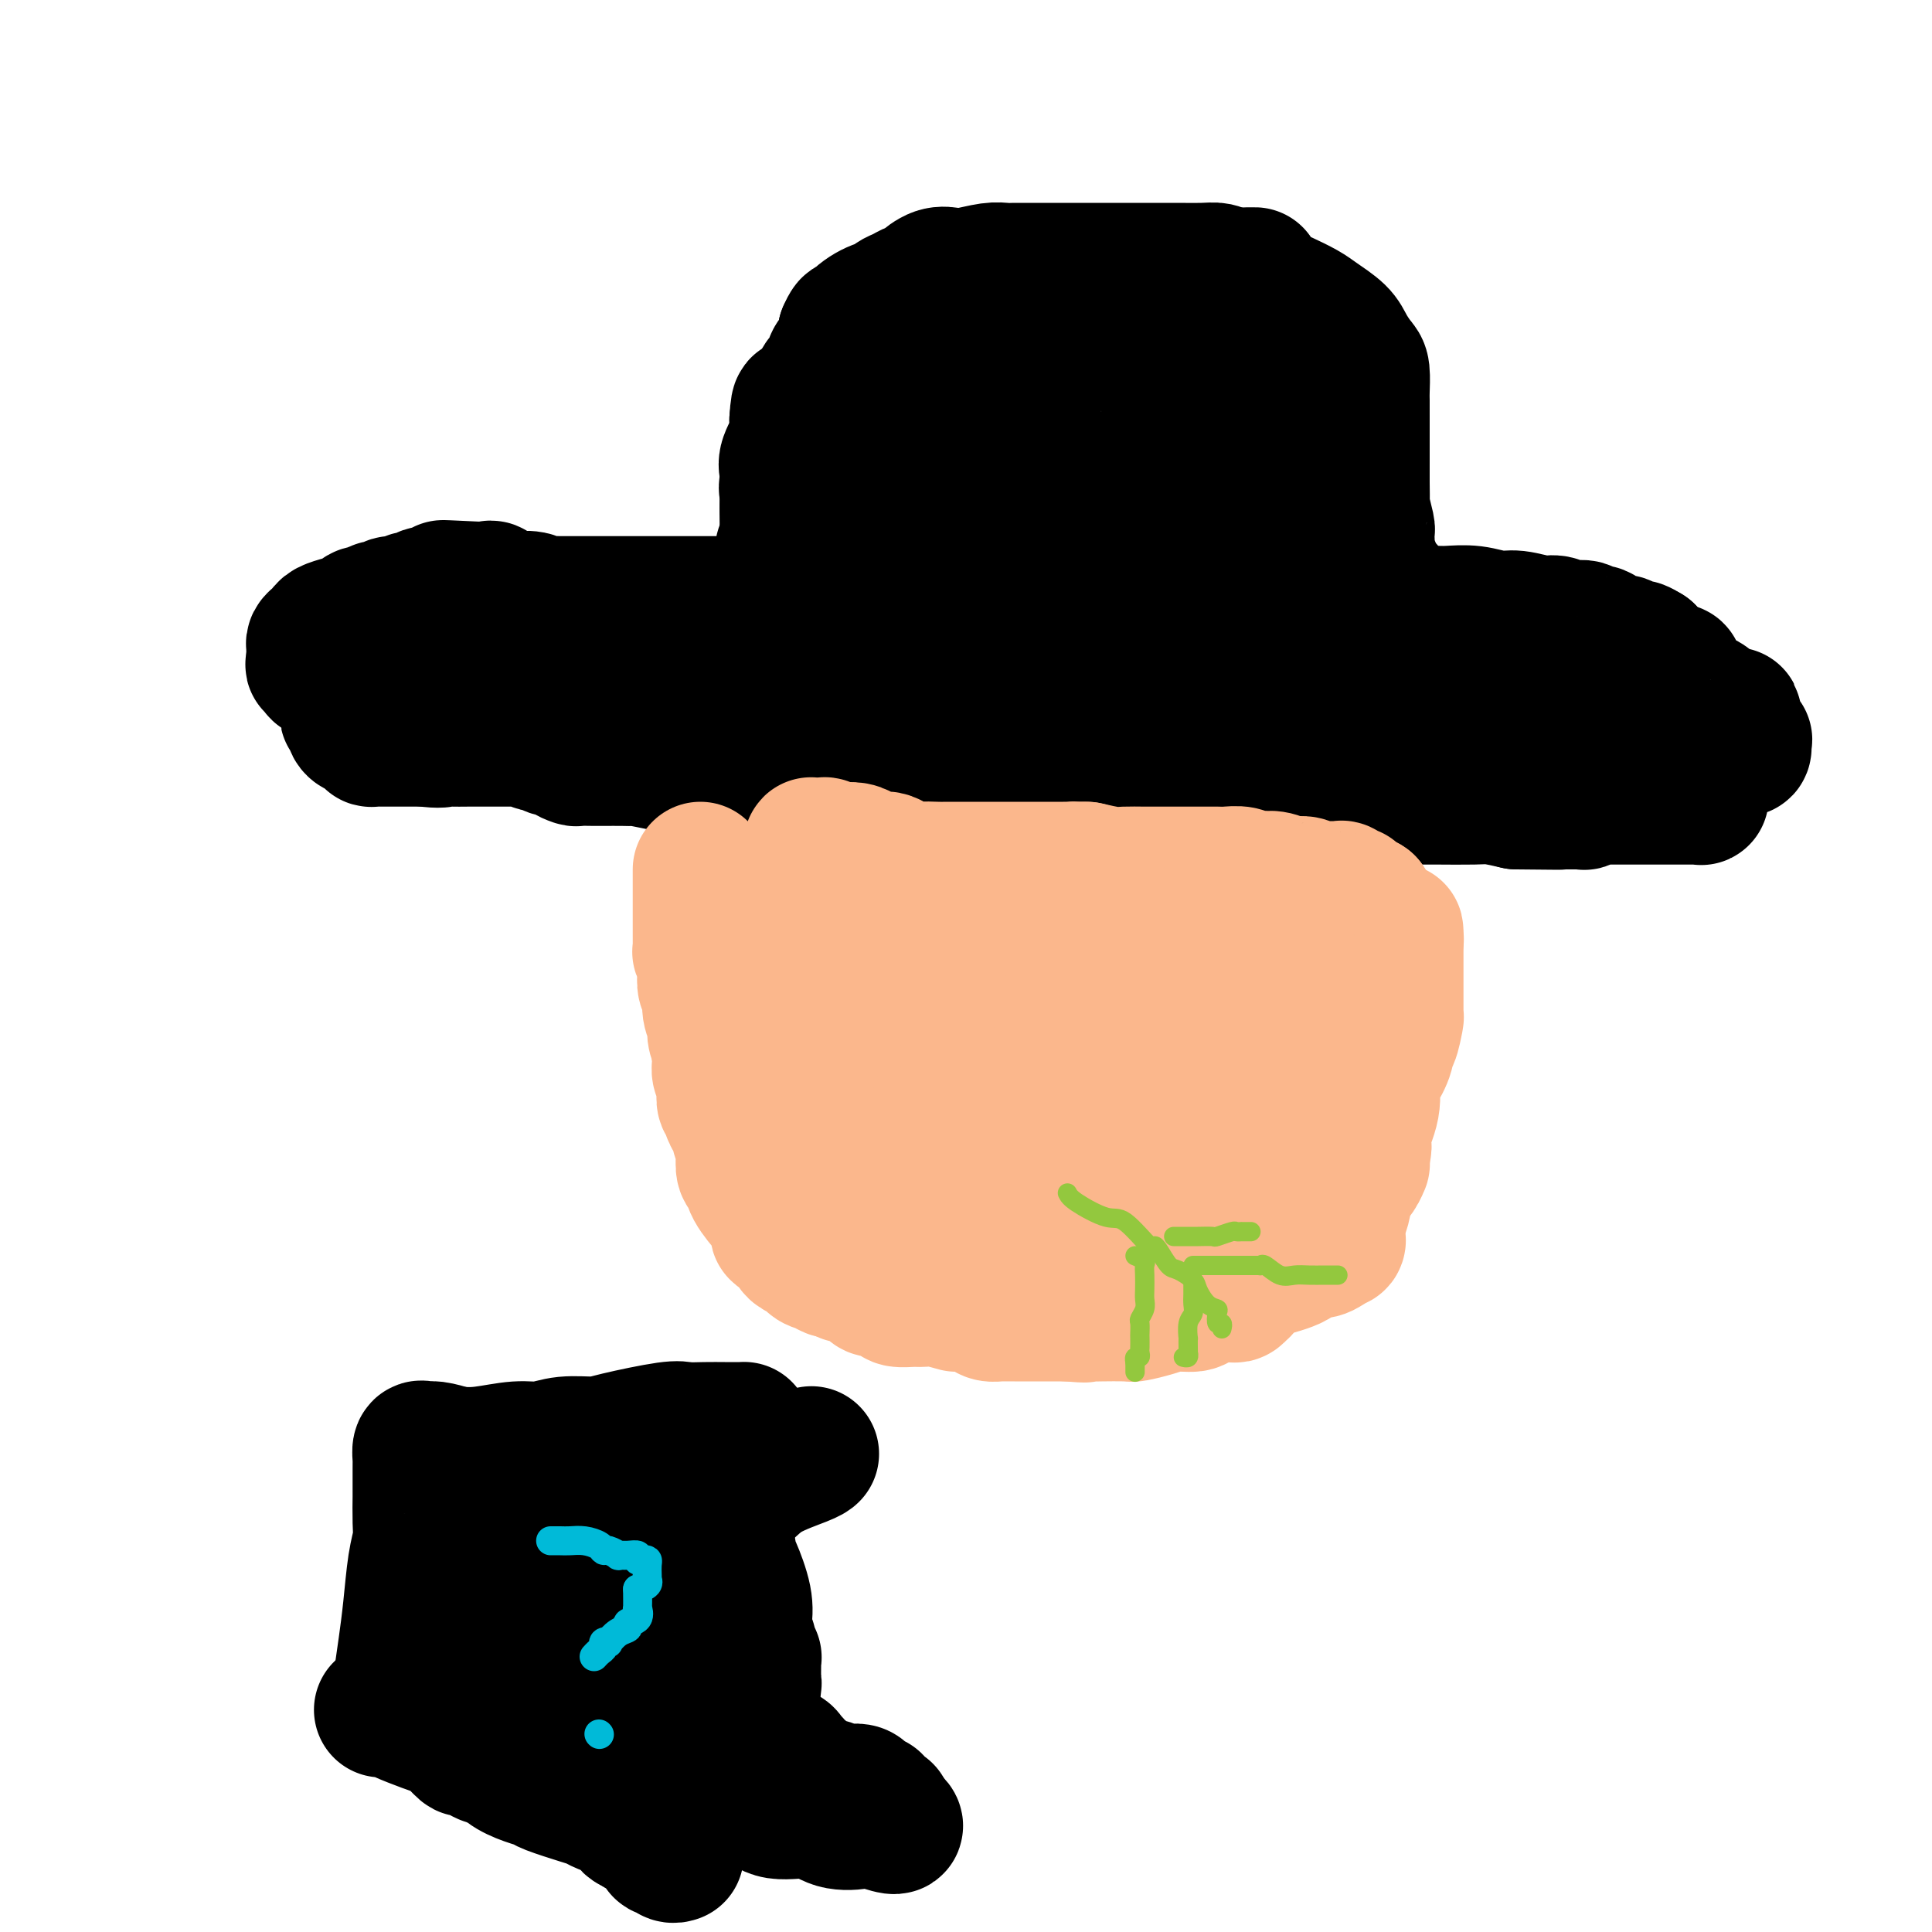 <svg viewBox='0 0 400 400' version='1.1' xmlns='http://www.w3.org/2000/svg' xmlns:xlink='http://www.w3.org/1999/xlink'><g fill='none' stroke='#000000' stroke-width='28' stroke-linecap='round' stroke-linejoin='round'><path d='M160,131c-0.421,-0.273 -0.842,-0.545 -1,-1c-0.158,-0.455 -0.053,-1.092 0,-2c0.053,-0.908 0.053,-2.088 0,-3c-0.053,-0.912 -0.159,-1.557 0,-2c0.159,-0.443 0.583,-0.685 1,-1c0.417,-0.315 0.829,-0.703 1,-1c0.171,-0.297 0.102,-0.504 0,-1c-0.102,-0.496 -0.238,-1.283 0,-2c0.238,-0.717 0.849,-1.366 1,-2c0.151,-0.634 -0.157,-1.255 0,-2c0.157,-0.745 0.781,-1.614 1,-3c0.219,-1.386 0.034,-3.288 0,-5c-0.034,-1.712 0.082,-3.232 0,-4c-0.082,-0.768 -0.362,-0.784 0,-2c0.362,-1.216 1.365,-3.632 2,-5c0.635,-1.368 0.902,-1.686 1,-2c0.098,-0.314 0.026,-0.623 0,-1c-0.026,-0.377 -0.008,-0.822 0,-1c0.008,-0.178 0.004,-0.089 0,0'/><path d='M166,91c0.883,-6.592 0.091,-3.071 0,-2c-0.091,1.071 0.520,-0.307 1,-1c0.480,-0.693 0.831,-0.700 1,-1c0.169,-0.300 0.156,-0.893 0,-1c-0.156,-0.107 -0.457,0.271 0,0c0.457,-0.271 1.671,-1.190 2,-2c0.329,-0.810 -0.227,-1.509 0,-2c0.227,-0.491 1.238,-0.772 2,-1c0.762,-0.228 1.274,-0.401 2,-1c0.726,-0.599 1.665,-1.622 2,-2c0.335,-0.378 0.066,-0.109 1,0c0.934,0.109 3.070,0.059 4,0c0.930,-0.059 0.655,-0.128 1,0c0.345,0.128 1.310,0.451 3,0c1.690,-0.451 4.105,-1.676 5,-2c0.895,-0.324 0.271,0.254 1,0c0.729,-0.254 2.811,-1.340 4,-2c1.189,-0.660 1.484,-0.894 2,-1c0.516,-0.106 1.254,-0.083 2,0c0.746,0.083 1.500,0.225 2,0c0.500,-0.225 0.747,-0.817 1,-1c0.253,-0.183 0.514,0.042 1,0c0.486,-0.042 1.198,-0.351 2,-1c0.802,-0.649 1.695,-1.638 3,-2c1.305,-0.362 3.021,-0.097 4,0c0.979,0.097 1.221,0.026 2,0c0.779,-0.026 2.094,-0.007 3,0c0.906,0.007 1.402,0.002 2,0c0.598,-0.002 1.299,-0.001 2,0'/><path d='M221,69c2.615,-0.000 2.654,-0.000 3,0c0.346,0.000 1.000,0.000 2,0c1.000,-0.000 2.346,-0.001 3,0c0.654,0.001 0.617,0.003 1,0c0.383,-0.003 1.187,-0.012 2,0c0.813,0.012 1.635,0.045 2,0c0.365,-0.045 0.274,-0.170 1,0c0.726,0.170 2.269,0.633 3,1c0.731,0.367 0.648,0.637 1,1c0.352,0.363 1.137,0.820 2,1c0.863,0.180 1.802,0.085 2,0c0.198,-0.085 -0.345,-0.158 0,0c0.345,0.158 1.578,0.546 3,1c1.422,0.454 3.035,0.973 4,2c0.965,1.027 1.284,2.564 2,3c0.716,0.436 1.829,-0.227 3,0c1.171,0.227 2.399,1.343 3,2c0.601,0.657 0.575,0.853 1,1c0.425,0.147 1.300,0.244 2,1c0.700,0.756 1.225,2.170 2,3c0.775,0.830 1.798,1.077 2,1c0.202,-0.077 -0.419,-0.477 0,0c0.419,0.477 1.877,1.832 3,3c1.123,1.168 1.911,2.148 2,3c0.089,0.852 -0.521,1.574 0,3c0.521,1.426 2.171,3.554 3,5c0.829,1.446 0.835,2.208 1,3c0.165,0.792 0.487,1.614 1,3c0.513,1.386 1.215,3.335 2,5c0.785,1.665 1.653,3.047 2,4c0.347,0.953 0.174,1.476 0,2'/><path d='M279,117c1.734,4.751 1.568,4.129 2,4c0.432,-0.129 1.463,0.235 2,1c0.537,0.765 0.579,1.931 1,3c0.421,1.069 1.222,2.040 2,3c0.778,0.960 1.533,1.907 2,3c0.467,1.093 0.647,2.330 1,3c0.353,0.670 0.880,0.772 1,1c0.120,0.228 -0.166,0.583 0,1c0.166,0.417 0.783,0.897 1,1c0.217,0.103 0.034,-0.170 0,0c-0.034,0.170 0.080,0.785 0,1c-0.080,0.215 -0.355,0.031 -1,0c-0.645,-0.031 -1.660,0.090 -2,0c-0.340,-0.090 -0.005,-0.391 -1,-1c-0.995,-0.609 -3.321,-1.526 -5,-2c-1.679,-0.474 -2.712,-0.505 -3,-1c-0.288,-0.495 0.169,-1.453 0,-2c-0.169,-0.547 -0.963,-0.684 -2,-1c-1.037,-0.316 -2.318,-0.810 -3,-1c-0.682,-0.190 -0.767,-0.076 -1,0c-0.233,0.076 -0.616,0.112 -1,0c-0.384,-0.112 -0.770,-0.374 -1,-1c-0.230,-0.626 -0.305,-1.617 -1,-2c-0.695,-0.383 -2.009,-0.158 -3,0c-0.991,0.158 -1.657,0.248 -2,0c-0.343,-0.248 -0.362,-0.836 -1,-1c-0.638,-0.164 -1.897,0.096 -3,0c-1.103,-0.096 -2.052,-0.548 -3,-1'/><path d='M258,125c-5.787,-1.919 -3.756,-0.717 -5,0c-1.244,0.717 -5.764,0.949 -8,1c-2.236,0.051 -2.189,-0.078 -3,0c-0.811,0.078 -2.480,0.365 -4,1c-1.520,0.635 -2.889,1.620 -4,2c-1.111,0.380 -1.962,0.154 -3,0c-1.038,-0.154 -2.263,-0.237 -3,0c-0.737,0.237 -0.986,0.795 -2,1c-1.014,0.205 -2.795,0.059 -4,0c-1.205,-0.059 -1.836,-0.031 -3,0c-1.164,0.031 -2.861,0.065 -4,0c-1.139,-0.065 -1.720,-0.228 -3,0c-1.280,0.228 -3.258,0.846 -4,1c-0.742,0.154 -0.247,-0.155 -1,0c-0.753,0.155 -2.754,0.774 -4,1c-1.246,0.226 -1.736,0.061 -2,0c-0.264,-0.061 -0.302,-0.016 -1,0c-0.698,0.016 -2.056,0.004 -3,0c-0.944,-0.004 -1.474,-0.001 -2,0c-0.526,0.001 -1.046,0.000 -2,0c-0.954,-0.000 -2.341,-0.000 -4,0c-1.659,0.000 -3.591,-0.000 -5,0c-1.409,0.000 -2.294,0.001 -3,0c-0.706,-0.001 -1.234,-0.004 -3,0c-1.766,0.004 -4.770,0.015 -6,0c-1.230,-0.015 -0.686,-0.057 -1,0c-0.314,0.057 -1.485,0.211 -3,0c-1.515,-0.211 -3.375,-0.789 -5,-1c-1.625,-0.211 -3.014,-0.057 -4,0c-0.986,0.057 -1.567,0.016 -3,0c-1.433,-0.016 -3.716,-0.008 -6,0'/><path d='M150,131c-9.007,-0.094 -5.025,0.171 -5,0c0.025,-0.171 -3.908,-0.778 -6,-1c-2.092,-0.222 -2.343,-0.060 -4,0c-1.657,0.060 -4.719,0.019 -6,0c-1.281,-0.019 -0.779,-0.016 -2,0c-1.221,0.016 -4.163,0.047 -6,0c-1.837,-0.047 -2.570,-0.170 -3,0c-0.430,0.170 -0.558,0.634 -2,0c-1.442,-0.634 -4.198,-2.365 -6,-3c-1.802,-0.635 -2.650,-0.174 -4,0c-1.350,0.174 -3.202,0.061 -5,0c-1.798,-0.061 -3.542,-0.069 -5,0c-1.458,0.069 -2.630,0.215 -4,0c-1.370,-0.215 -2.938,-0.789 -4,-1c-1.062,-0.211 -1.618,-0.057 -2,0c-0.382,0.057 -0.588,0.018 -1,0c-0.412,-0.018 -1.028,-0.015 -1,0c0.028,0.015 0.701,0.040 1,0c0.299,-0.040 0.223,-0.147 1,0c0.777,0.147 2.408,0.547 4,1c1.592,0.453 3.145,0.958 4,1c0.855,0.042 1.013,-0.381 3,0c1.987,0.381 5.804,1.564 8,2c2.196,0.436 2.770,0.125 4,0c1.230,-0.125 3.115,-0.062 5,0'/><path d='M114,130c5.152,0.738 3.531,0.581 4,1c0.469,0.419 3.027,1.412 4,2c0.973,0.588 0.361,0.772 1,1c0.639,0.228 2.530,0.500 4,1c1.470,0.500 2.518,1.228 4,2c1.482,0.772 3.396,1.587 6,2c2.604,0.413 5.896,0.422 9,1c3.104,0.578 6.020,1.724 8,2c1.980,0.276 3.024,-0.318 5,0c1.976,0.318 4.883,1.547 7,2c2.117,0.453 3.445,0.129 5,0c1.555,-0.129 3.338,-0.062 6,0c2.662,0.062 6.205,0.121 9,0c2.795,-0.121 4.844,-0.422 6,0c1.156,0.422 1.419,1.567 3,2c1.581,0.433 4.480,0.155 6,0c1.520,-0.155 1.660,-0.185 2,0c0.340,0.185 0.880,0.585 2,1c1.120,0.415 2.820,0.843 4,1c1.180,0.157 1.840,0.042 3,0c1.160,-0.042 2.821,-0.011 5,0c2.179,0.011 4.877,0.003 7,0c2.123,-0.003 3.671,-0.000 5,0c1.329,0.000 2.438,-0.002 4,0c1.562,0.002 3.575,0.008 5,0c1.425,-0.008 2.262,-0.031 3,0c0.738,0.031 1.377,0.116 3,0c1.623,-0.116 4.229,-0.433 6,0c1.771,0.433 2.708,1.617 4,2c1.292,0.383 2.941,-0.033 5,0c2.059,0.033 4.530,0.517 7,1'/><path d='M266,151c16.164,1.082 6.574,0.288 4,0c-2.574,-0.288 1.868,-0.070 5,0c3.132,0.070 4.955,-0.009 6,0c1.045,0.009 1.312,0.106 2,0c0.688,-0.106 1.799,-0.413 4,0c2.201,0.413 5.494,1.547 8,2c2.506,0.453 4.226,0.226 6,0c1.774,-0.226 3.603,-0.449 6,0c2.397,0.449 5.364,1.570 7,2c1.636,0.430 1.943,0.168 3,0c1.057,-0.168 2.864,-0.241 4,0c1.136,0.241 1.600,0.797 2,1c0.400,0.203 0.734,0.054 1,0c0.266,-0.054 0.463,-0.015 1,0c0.537,0.015 1.415,0.004 2,0c0.585,-0.004 0.877,-0.001 1,0c0.123,0.001 0.075,0.000 0,0c-0.075,-0.000 -0.179,-0.000 0,0c0.179,0.000 0.640,0.000 1,0c0.360,-0.000 0.617,-0.000 1,0c0.383,0.000 0.890,0.000 1,0c0.110,-0.000 -0.177,-0.000 0,0c0.177,0.000 0.817,0.000 1,0c0.183,-0.000 -0.091,-0.000 1,0c1.091,0.000 3.545,0.000 6,0'/><path d='M339,156c13.602,0.834 11.108,0.420 11,0c-0.108,-0.420 2.170,-0.845 4,-1c1.830,-0.155 3.212,-0.041 4,0c0.788,0.041 0.982,0.008 1,0c0.018,-0.008 -0.139,0.008 0,0c0.139,-0.008 0.572,-0.041 1,0c0.428,0.041 0.849,0.156 1,0c0.151,-0.156 0.033,-0.584 0,-1c-0.033,-0.416 0.019,-0.822 0,-1c-0.019,-0.178 -0.110,-0.129 0,0c0.110,0.129 0.422,0.338 0,0c-0.422,-0.338 -1.579,-1.222 -2,-2c-0.421,-0.778 -0.108,-1.450 0,-2c0.108,-0.550 0.011,-0.979 0,-1c-0.011,-0.021 0.065,0.364 -1,0c-1.065,-0.364 -3.271,-1.479 -4,-2c-0.729,-0.521 0.019,-0.448 -1,-1c-1.019,-0.552 -3.804,-1.730 -5,-3c-1.196,-1.270 -0.804,-2.631 -1,-3c-0.196,-0.369 -0.981,0.255 -2,0c-1.019,-0.255 -2.273,-1.388 -3,-2c-0.727,-0.612 -0.926,-0.703 -1,-1c-0.074,-0.297 -0.021,-0.799 0,-1c0.021,-0.201 0.011,-0.100 0,0'/><path d='M341,135c-3.127,-1.969 -1.943,-0.392 -2,0c-0.057,0.392 -1.353,-0.402 -2,-1c-0.647,-0.598 -0.644,-1.002 -1,-1c-0.356,0.002 -1.071,0.408 -2,0c-0.929,-0.408 -2.073,-1.630 -3,-2c-0.927,-0.370 -1.639,0.112 -2,0c-0.361,-0.112 -0.372,-0.819 -1,-1c-0.628,-0.181 -1.875,0.163 -3,0c-1.125,-0.163 -2.130,-0.832 -3,-1c-0.870,-0.168 -1.605,0.165 -3,0c-1.395,-0.165 -3.449,-0.829 -5,-1c-1.551,-0.171 -2.598,0.150 -4,0c-1.402,-0.150 -3.157,-0.772 -5,-1c-1.843,-0.228 -3.773,-0.061 -5,0c-1.227,0.061 -1.751,0.017 -3,0c-1.249,-0.017 -3.225,-0.008 -4,0c-0.775,0.008 -0.351,0.016 -1,0c-0.649,-0.016 -2.371,-0.057 -3,0c-0.629,0.057 -0.164,0.211 -1,0c-0.836,-0.211 -2.972,-0.789 -4,-1c-1.028,-0.211 -0.950,-0.057 -1,0c-0.050,0.057 -0.230,0.015 -1,0c-0.770,-0.015 -2.129,-0.004 -3,0c-0.871,0.004 -1.253,0.002 -2,0c-0.747,-0.002 -1.860,-0.004 -3,0c-1.140,0.004 -2.308,0.015 -4,0c-1.692,-0.015 -3.909,-0.057 -5,0c-1.091,0.057 -1.055,0.211 -2,0c-0.945,-0.211 -2.870,-0.788 -4,-1c-1.130,-0.212 -1.466,-0.061 -2,0c-0.534,0.061 -1.267,0.030 -2,0'/><path d='M255,125c-9.632,-0.689 -4.213,-0.913 -3,-1c1.213,-0.087 -1.782,-0.038 -3,0c-1.218,0.038 -0.659,0.067 -2,0c-1.341,-0.067 -4.581,-0.228 -7,0c-2.419,0.228 -4.018,0.846 -5,1c-0.982,0.154 -1.348,-0.155 -3,0c-1.652,0.155 -4.590,0.774 -6,1c-1.410,0.226 -1.290,0.061 -2,0c-0.710,-0.061 -2.248,-0.016 -3,0c-0.752,0.016 -0.718,0.004 -1,0c-0.282,-0.004 -0.879,-0.001 -1,0c-0.121,0.001 0.236,0.000 0,0c-0.236,-0.000 -1.063,-0.000 -2,0c-0.937,0.000 -1.983,0.000 -3,0c-1.017,-0.000 -2.006,-0.000 -3,0c-0.994,0.000 -1.995,0.000 -3,0c-1.005,-0.000 -2.015,-0.000 -3,0c-0.985,0.000 -1.943,0.000 -3,0c-1.057,-0.000 -2.211,-0.000 -3,0c-0.789,0.000 -1.213,0.000 -2,0c-0.787,-0.000 -1.937,-0.000 -3,0c-1.063,0.000 -2.038,0.000 -3,0c-0.962,-0.000 -1.911,-0.000 -3,0c-1.089,0.000 -2.320,0.000 -3,0c-0.680,-0.000 -0.811,-0.000 -1,0c-0.189,0.000 -0.435,0.000 -1,0c-0.565,-0.000 -1.447,-0.000 -2,0c-0.553,0.000 -0.776,0.000 -1,0'/><path d='M180,126c-11.730,0.155 -3.555,0.041 -1,0c2.555,-0.041 -0.510,-0.010 -2,0c-1.490,0.010 -1.406,-0.001 -2,0c-0.594,0.001 -1.868,0.014 -3,0c-1.132,-0.014 -2.122,-0.056 -4,0c-1.878,0.056 -4.643,0.211 -6,0c-1.357,-0.211 -1.304,-0.789 -3,-1c-1.696,-0.211 -5.139,-0.057 -7,0c-1.861,0.057 -2.140,0.015 -3,0c-0.860,-0.015 -2.302,-0.004 -3,0c-0.698,0.004 -0.652,0.001 -1,0c-0.348,-0.001 -1.088,-0.000 -2,0c-0.912,0.000 -1.994,0.000 -3,0c-1.006,-0.000 -1.935,-0.000 -3,0c-1.065,0.000 -2.267,0.000 -3,0c-0.733,-0.000 -0.997,0.000 -2,0c-1.003,-0.000 -2.744,-0.000 -4,0c-1.256,0.000 -2.026,0.000 -3,0c-0.974,-0.000 -2.152,-0.000 -3,0c-0.848,0.000 -1.364,0.001 -2,0c-0.636,-0.001 -1.390,-0.004 -2,0c-0.610,0.004 -1.074,0.015 -2,0c-0.926,-0.015 -2.313,-0.057 -3,0c-0.687,0.057 -0.673,0.214 -1,0c-0.327,-0.214 -0.995,-0.797 -2,-1c-1.005,-0.203 -2.349,-0.026 -3,0c-0.651,0.026 -0.611,-0.098 -1,0c-0.389,0.098 -1.207,0.418 -2,0c-0.793,-0.418 -1.560,-1.574 -2,-2c-0.440,-0.426 -0.554,-0.122 -1,0c-0.446,0.122 -1.223,0.061 -2,0'/><path d='M99,122c-13.045,-0.623 -5.156,-0.181 -2,0c3.156,0.181 1.581,0.100 0,0c-1.581,-0.100 -3.168,-0.219 -4,0c-0.832,0.219 -0.908,0.776 -1,1c-0.092,0.224 -0.198,0.117 -1,0c-0.802,-0.117 -2.299,-0.243 -3,0c-0.701,0.243 -0.607,0.853 -1,1c-0.393,0.147 -1.272,-0.171 -2,0c-0.728,0.171 -1.304,0.831 -2,1c-0.696,0.169 -1.511,-0.152 -2,0c-0.489,0.152 -0.652,0.777 -1,1c-0.348,0.223 -0.882,0.046 -1,0c-0.118,-0.046 0.181,0.041 0,0c-0.181,-0.041 -0.840,-0.208 -1,0c-0.160,0.208 0.180,0.791 0,1c-0.180,0.209 -0.880,0.045 -1,0c-0.120,-0.045 0.339,0.029 0,0c-0.339,-0.029 -1.477,-0.163 -2,0c-0.523,0.163 -0.430,0.621 -1,1c-0.570,0.379 -1.803,0.679 -3,1c-1.197,0.321 -2.359,0.663 -3,1c-0.641,0.337 -0.760,0.669 -1,1c-0.240,0.331 -0.600,0.662 -1,1c-0.400,0.338 -0.839,0.682 -1,1c-0.161,0.318 -0.043,0.610 0,1c0.043,0.390 0.012,0.878 0,1c-0.012,0.122 -0.003,-0.121 0,0c0.003,0.121 0.001,0.606 0,1c-0.001,0.394 -0.000,0.697 0,1'/><path d='M65,137c-0.452,1.115 -0.083,0.403 0,0c0.083,-0.403 -0.120,-0.497 0,0c0.120,0.497 0.562,1.587 1,2c0.438,0.413 0.873,0.151 1,0c0.127,-0.151 -0.054,-0.191 0,0c0.054,0.191 0.344,0.615 1,1c0.656,0.385 1.678,0.733 2,1c0.322,0.267 -0.057,0.452 0,1c0.057,0.548 0.550,1.457 1,2c0.450,0.543 0.857,0.718 1,1c0.143,0.282 0.023,0.670 0,1c-0.023,0.330 0.051,0.600 0,1c-0.051,0.400 -0.225,0.930 0,1c0.225,0.070 0.851,-0.318 1,0c0.149,0.318 -0.180,1.343 0,2c0.180,0.657 0.869,0.947 1,1c0.131,0.053 -0.297,-0.129 0,0c0.297,0.129 1.318,0.571 2,1c0.682,0.429 1.026,0.847 1,1c-0.026,0.153 -0.420,0.041 0,0c0.420,-0.041 1.656,-0.011 2,0c0.344,0.011 -0.203,0.003 0,0c0.203,-0.003 1.157,-0.001 2,0c0.843,0.001 1.577,0.000 2,0c0.423,-0.000 0.537,-0.000 1,0c0.463,0.000 1.275,0.000 2,0c0.725,-0.000 1.362,-0.000 2,0'/><path d='M88,153c3.228,0.464 3.800,0.124 4,0c0.200,-0.124 0.030,-0.033 1,0c0.970,0.033 3.081,0.009 4,0c0.919,-0.009 0.647,-0.002 1,0c0.353,0.002 1.330,0.001 2,0c0.670,-0.001 1.034,0.000 2,0c0.966,-0.000 2.535,-0.001 3,0c0.465,0.001 -0.175,0.004 0,0c0.175,-0.004 1.164,-0.016 2,0c0.836,0.016 1.518,0.061 2,0c0.482,-0.061 0.763,-0.227 1,0c0.237,0.227 0.429,0.848 1,1c0.571,0.152 1.519,-0.166 2,0c0.481,0.166 0.494,0.815 1,1c0.506,0.185 1.505,-0.094 2,0c0.495,0.094 0.487,0.561 1,1c0.513,0.439 1.548,0.850 2,1c0.452,0.150 0.321,0.041 1,0c0.679,-0.041 2.167,-0.012 3,0c0.833,0.012 1.012,0.007 2,0c0.988,-0.007 2.785,-0.016 4,0c1.215,0.016 1.849,0.057 2,0c0.151,-0.057 -0.181,-0.211 1,0c1.181,0.211 3.875,0.789 5,1c1.125,0.211 0.681,0.056 1,0c0.319,-0.056 1.399,-0.011 2,0c0.601,0.011 0.722,-0.011 1,0c0.278,0.011 0.714,0.054 1,0c0.286,-0.054 0.423,-0.207 1,0c0.577,0.207 1.593,0.773 2,1c0.407,0.227 0.203,0.113 0,0'/><path d='M145,159c9.386,0.944 4.352,0.306 3,0c-1.352,-0.306 0.977,-0.278 2,0c1.023,0.278 0.739,0.807 1,1c0.261,0.193 1.068,0.052 2,0c0.932,-0.052 1.991,-0.014 3,0c1.009,0.014 1.969,0.004 3,0c1.031,-0.004 2.134,-0.001 3,0c0.866,0.001 1.496,0.000 2,0c0.504,-0.000 0.884,-0.000 2,0c1.116,0.000 2.970,-0.000 4,0c1.030,0.000 1.236,0.000 2,0c0.764,-0.000 2.086,-0.001 3,0c0.914,0.001 1.421,0.004 2,0c0.579,-0.004 1.228,-0.016 2,0c0.772,0.016 1.665,0.061 2,0c0.335,-0.061 0.113,-0.228 1,0c0.887,0.228 2.884,0.850 4,1c1.116,0.150 1.352,-0.171 2,0c0.648,0.171 1.707,0.834 3,1c1.293,0.166 2.819,-0.167 4,0c1.181,0.167 2.016,0.833 3,1c0.984,0.167 2.118,-0.166 3,0c0.882,0.166 1.512,0.829 2,1c0.488,0.171 0.835,-0.150 1,0c0.165,0.150 0.148,0.772 1,1c0.852,0.228 2.574,0.061 3,0c0.426,-0.061 -0.444,-0.016 0,0c0.444,0.016 2.201,0.004 3,0c0.799,-0.004 0.638,-0.001 1,0c0.362,0.001 1.246,0.000 2,0c0.754,-0.000 1.377,-0.000 2,0'/><path d='M216,165c11.013,0.928 3.044,0.249 1,0c-2.044,-0.249 1.837,-0.067 4,0c2.163,0.067 2.606,0.018 4,0c1.394,-0.018 3.737,-0.005 5,0c1.263,0.005 1.445,0.001 3,0c1.555,-0.001 4.482,-0.000 6,0c1.518,0.000 1.627,0.000 2,0c0.373,-0.000 1.011,-0.000 2,0c0.989,0.000 2.329,0.000 3,0c0.671,-0.000 0.672,-0.000 1,0c0.328,0.000 0.981,0.000 2,0c1.019,-0.000 2.402,-0.000 3,0c0.598,0.000 0.410,0.000 1,0c0.590,-0.000 1.959,-0.000 3,0c1.041,0.000 1.754,0.000 3,0c1.246,-0.000 3.026,-0.000 4,0c0.974,0.000 1.144,0.000 3,0c1.856,-0.000 5.400,-0.000 7,0c1.600,0.000 1.257,0.000 2,0c0.743,-0.000 2.571,-0.000 4,0c1.429,0.000 2.460,0.000 3,0c0.540,-0.000 0.588,-0.000 1,0c0.412,0.000 1.188,0.000 2,0c0.812,-0.000 1.658,-0.000 2,0c0.342,0.000 0.178,0.000 1,0c0.822,-0.000 2.630,-0.001 4,0c1.370,0.001 2.301,0.003 3,0c0.699,-0.003 1.167,-0.011 3,0c1.833,0.011 5.032,0.041 7,0c1.968,-0.041 2.705,-0.155 4,0c1.295,0.155 3.147,0.577 5,1'/><path d='M314,166c15.743,0.155 6.102,0.041 3,0c-3.102,-0.041 0.337,-0.011 2,0c1.663,0.011 1.550,0.003 2,0c0.450,-0.003 1.464,0.000 2,0c0.536,-0.000 0.594,-0.004 1,0c0.406,0.004 1.159,0.015 2,0c0.841,-0.015 1.770,-0.057 2,0c0.230,0.057 -0.240,0.211 0,0c0.240,-0.211 1.192,-0.789 2,-1c0.808,-0.211 1.474,-0.057 2,0c0.526,0.057 0.911,0.015 1,0c0.089,-0.015 -0.119,-0.004 0,0c0.119,0.004 0.565,0.001 1,0c0.435,-0.001 0.860,-0.000 1,0c0.140,0.000 -0.004,0.000 1,0c1.004,-0.000 3.157,0.000 4,0c0.843,-0.000 0.377,-0.000 1,0c0.623,0.000 2.335,0.001 4,0c1.665,-0.001 3.283,-0.004 4,0c0.717,0.004 0.532,0.015 1,0c0.468,-0.015 1.589,-0.056 2,0c0.411,0.056 0.111,0.207 0,0c-0.111,-0.207 -0.032,-0.774 0,-1c0.032,-0.226 0.016,-0.113 0,0'/><path d='M164,121c-0.423,0.343 -0.845,0.686 -1,0c-0.155,-0.686 -0.041,-2.402 0,-3c0.041,-0.598 0.011,-0.079 0,-1c-0.011,-0.921 -0.003,-3.283 0,-4c0.003,-0.717 0.001,0.210 0,0c-0.001,-0.210 -0.000,-1.558 0,-2c0.000,-0.442 0.000,0.020 0,0c-0.000,-0.020 -0.000,-0.524 0,-1c0.000,-0.476 0.001,-0.925 0,-1c-0.001,-0.075 -0.002,0.225 0,0c0.002,-0.225 0.008,-0.975 0,-2c-0.008,-1.025 -0.030,-2.325 0,-4c0.030,-1.675 0.113,-3.723 0,-5c-0.113,-1.277 -0.423,-1.782 0,-3c0.423,-1.218 1.577,-3.150 2,-4c0.423,-0.850 0.113,-0.620 0,-1c-0.113,-0.380 -0.031,-1.372 0,-2c0.031,-0.628 0.009,-0.894 0,-1c-0.009,-0.106 -0.004,-0.053 0,0'/><path d='M165,87c0.336,-5.494 0.677,-2.227 1,-1c0.323,1.227 0.630,0.416 1,0c0.370,-0.416 0.804,-0.437 1,-1c0.196,-0.563 0.155,-1.668 0,-2c-0.155,-0.332 -0.423,0.107 0,0c0.423,-0.107 1.539,-0.762 2,-1c0.461,-0.238 0.269,-0.060 1,0c0.731,0.060 2.386,0.002 3,0c0.614,-0.002 0.186,0.052 1,0c0.814,-0.052 2.869,-0.210 5,0c2.131,0.210 4.337,0.788 6,1c1.663,0.212 2.781,0.057 4,0c1.219,-0.057 2.538,-0.015 4,0c1.462,0.015 3.068,0.004 4,0c0.932,-0.004 1.191,-0.001 3,0c1.809,0.001 5.168,-0.001 8,0c2.832,0.001 5.138,0.004 7,0c1.862,-0.004 3.280,-0.016 5,0c1.720,0.016 3.742,0.061 6,0c2.258,-0.061 4.753,-0.226 6,0c1.247,0.226 1.248,0.844 2,1c0.752,0.156 2.257,-0.151 3,0c0.743,0.151 0.725,0.758 1,1c0.275,0.242 0.843,0.117 1,0c0.157,-0.117 -0.098,-0.226 0,0c0.098,0.226 0.550,0.788 1,1c0.450,0.212 0.900,0.073 1,0c0.100,-0.073 -0.148,-0.082 0,0c0.148,0.082 0.694,0.253 1,1c0.306,0.747 0.373,2.071 1,3c0.627,0.929 1.813,1.465 3,2'/><path d='M247,92c2.377,2.173 1.320,3.107 1,4c-0.320,0.893 0.096,1.745 1,3c0.904,1.255 2.296,2.913 3,4c0.704,1.087 0.721,1.601 1,2c0.279,0.399 0.821,0.681 1,1c0.179,0.319 -0.003,0.674 0,1c0.003,0.326 0.192,0.624 0,1c-0.192,0.376 -0.766,0.832 -2,1c-1.234,0.168 -3.130,0.048 -5,0c-1.870,-0.048 -3.716,-0.023 -6,0c-2.284,0.023 -5.006,0.046 -7,0c-1.994,-0.046 -3.258,-0.160 -6,0c-2.742,0.160 -6.961,0.593 -11,0c-4.039,-0.593 -7.897,-2.211 -11,-3c-3.103,-0.789 -5.450,-0.747 -8,-1c-2.550,-0.253 -5.305,-0.800 -7,-1c-1.695,-0.200 -2.332,-0.053 -4,0c-1.668,0.053 -4.366,0.013 -6,0c-1.634,-0.013 -2.203,0.001 -3,0c-0.797,-0.001 -1.821,-0.015 -3,0c-1.179,0.015 -2.515,0.060 -3,0c-0.485,-0.060 -0.121,-0.226 0,0c0.121,0.226 -0.001,0.845 0,1c0.001,0.155 0.124,-0.155 0,0c-0.124,0.155 -0.495,0.776 0,1c0.495,0.224 1.857,0.053 3,0c1.143,-0.053 2.066,0.013 3,0c0.934,-0.013 1.879,-0.107 3,0c1.121,0.107 2.417,0.413 5,0c2.583,-0.413 6.452,-1.547 10,-2c3.548,-0.453 6.774,-0.227 10,0'/><path d='M206,104c6.717,-0.453 6.511,-1.585 8,-2c1.489,-0.415 4.675,-0.111 7,0c2.325,0.111 3.790,0.030 5,0c1.210,-0.030 2.167,-0.008 3,0c0.833,0.008 1.543,0.002 2,0c0.457,-0.002 0.662,-0.001 1,0c0.338,0.001 0.811,0.000 1,0c0.189,-0.000 0.095,-0.000 0,0'/><path d='M167,110c0.000,-0.181 0.000,-0.362 0,-1c-0.000,-0.638 -0.001,-1.734 0,-3c0.001,-1.266 0.003,-2.702 0,-4c-0.003,-1.298 -0.012,-2.458 0,-3c0.012,-0.542 0.045,-0.468 0,-2c-0.045,-1.532 -0.167,-4.672 0,-6c0.167,-1.328 0.622,-0.845 1,-2c0.378,-1.155 0.677,-3.948 1,-6c0.323,-2.052 0.668,-3.361 1,-4c0.332,-0.639 0.649,-0.606 1,-1c0.351,-0.394 0.735,-1.215 1,-2c0.265,-0.785 0.411,-1.534 1,-2c0.589,-0.466 1.622,-0.650 2,-1c0.378,-0.350 0.101,-0.867 0,-1c-0.101,-0.133 -0.027,0.119 0,0c0.027,-0.119 0.007,-0.609 0,-1c-0.007,-0.391 -0.002,-0.683 0,-1c0.002,-0.317 0.001,-0.658 0,-1'/><path d='M175,69c1.456,-3.327 1.096,-0.646 1,0c-0.096,0.646 0.071,-0.744 1,-2c0.929,-1.256 2.620,-2.379 4,-3c1.380,-0.621 2.450,-0.740 3,-1c0.550,-0.260 0.580,-0.660 1,-1c0.420,-0.340 1.232,-0.620 2,-1c0.768,-0.380 1.494,-0.858 2,-1c0.506,-0.142 0.794,0.054 1,0c0.206,-0.054 0.331,-0.358 1,-1c0.669,-0.642 1.884,-1.622 3,-2c1.116,-0.378 2.134,-0.154 3,0c0.866,0.154 1.580,0.237 3,0c1.420,-0.237 3.544,-0.796 5,-1c1.456,-0.204 2.242,-0.055 3,0c0.758,0.055 1.488,0.015 2,0c0.512,-0.015 0.805,-0.004 2,0c1.195,0.004 3.291,0.001 4,0c0.709,-0.001 0.029,-0.000 1,0c0.971,0.000 3.592,0.000 5,0c1.408,-0.000 1.601,-0.000 2,0c0.399,0.000 1.002,0.000 2,0c0.998,-0.000 2.389,-0.000 3,0c0.611,0.000 0.441,0.000 1,0c0.559,-0.000 1.845,-0.000 3,0c1.155,0.000 2.178,0.000 3,0c0.822,-0.000 1.441,-0.001 2,0c0.559,0.001 1.056,0.003 2,0c0.944,-0.003 2.336,-0.011 4,0c1.664,0.011 3.602,0.041 5,0c1.398,-0.041 2.257,-0.155 3,0c0.743,0.155 1.372,0.577 2,1'/><path d='M254,57c9.861,-0.052 4.513,-0.184 3,0c-1.513,0.184 0.809,0.682 2,1c1.191,0.318 1.251,0.454 2,1c0.749,0.546 2.186,1.500 3,2c0.814,0.500 1.005,0.545 2,1c0.995,0.455 2.795,1.319 4,2c1.205,0.681 1.815,1.177 3,2c1.185,0.823 2.944,1.971 4,3c1.056,1.029 1.407,1.937 2,3c0.593,1.063 1.427,2.280 2,3c0.573,0.720 0.886,0.942 1,2c0.114,1.058 0.031,2.953 0,4c-0.031,1.047 -0.008,1.247 0,2c0.008,0.753 0.002,2.059 0,3c-0.002,0.941 -0.001,1.517 0,2c0.001,0.483 0.000,0.873 0,2c-0.000,1.127 -0.001,2.992 0,4c0.001,1.008 0.004,1.160 0,2c-0.004,0.840 -0.015,2.368 0,4c0.015,1.632 0.057,3.368 0,4c-0.057,0.632 -0.211,0.160 0,1c0.211,0.840 0.788,2.992 1,4c0.212,1.008 0.061,0.872 0,1c-0.061,0.128 -0.031,0.519 0,1c0.031,0.481 0.064,1.053 0,2c-0.064,0.947 -0.224,2.268 0,3c0.224,0.732 0.834,0.876 1,1c0.166,0.124 -0.110,0.229 0,1c0.110,0.771 0.607,2.208 1,3c0.393,0.792 0.684,0.941 1,1c0.316,0.059 0.658,0.030 1,0'/><path d='M287,122c0.619,1.171 0.166,1.097 0,1c-0.166,-0.097 -0.045,-0.219 0,0c0.045,0.219 0.013,0.777 0,1c-0.013,0.223 -0.006,0.112 0,0'/></g>
<g fill='none' stroke='#FBB78C' stroke-width='28' stroke-linecap='round' stroke-linejoin='round'><path d='M145,180c-0.000,1.603 -0.000,3.205 0,4c0.000,0.795 0.000,0.781 0,2c-0.000,1.219 -0.001,3.671 0,5c0.001,1.329 0.004,1.537 0,2c-0.004,0.463 -0.015,1.182 0,2c0.015,0.818 0.057,1.733 0,2c-0.057,0.267 -0.211,-0.116 0,0c0.211,0.116 0.788,0.731 1,1c0.212,0.269 0.061,0.193 0,1c-0.061,0.807 -0.031,2.498 0,3c0.031,0.502 0.065,-0.185 0,0c-0.065,0.185 -0.228,1.242 0,2c0.228,0.758 0.848,1.217 1,2c0.152,0.783 -0.166,1.890 0,3c0.166,1.110 0.814,2.222 1,3c0.186,0.778 -0.090,1.222 0,2c0.090,0.778 0.545,1.889 1,3'/><path d='M149,217c0.614,6.141 0.150,2.994 0,2c-0.150,-0.994 0.013,0.167 0,1c-0.013,0.833 -0.201,1.340 0,2c0.201,0.660 0.790,1.472 1,2c0.210,0.528 0.042,0.770 0,1c-0.042,0.230 0.044,0.447 0,1c-0.044,0.553 -0.218,1.443 0,2c0.218,0.557 0.828,0.782 1,1c0.172,0.218 -0.094,0.429 0,1c0.094,0.571 0.547,1.503 1,2c0.453,0.497 0.905,0.561 1,1c0.095,0.439 -0.167,1.254 0,2c0.167,0.746 0.764,1.423 1,2c0.236,0.577 0.113,1.056 0,2c-0.113,0.944 -0.216,2.355 0,3c0.216,0.645 0.749,0.524 1,1c0.251,0.476 0.219,1.548 1,3c0.781,1.452 2.377,3.283 3,4c0.623,0.717 0.275,0.322 0,0c-0.275,-0.322 -0.478,-0.569 0,0c0.478,0.569 1.636,1.954 2,3c0.364,1.046 -0.067,1.753 0,2c0.067,0.247 0.633,0.035 1,0c0.367,-0.035 0.535,0.109 1,1c0.465,0.891 1.228,2.530 2,3c0.772,0.470 1.555,-0.228 2,0c0.445,0.228 0.552,1.381 1,2c0.448,0.619 1.236,0.705 2,1c0.764,0.295 1.504,0.799 2,1c0.496,0.201 0.748,0.101 1,0'/><path d='M173,263c1.702,0.845 1.958,0.957 2,1c0.042,0.043 -0.129,0.015 0,0c0.129,-0.015 0.559,-0.019 1,0c0.441,0.019 0.892,0.060 1,0c0.108,-0.060 -0.126,-0.222 0,0c0.126,0.222 0.614,0.829 1,1c0.386,0.171 0.671,-0.095 1,0c0.329,0.095 0.702,0.551 1,1c0.298,0.449 0.520,0.891 1,1c0.480,0.109 1.216,-0.114 2,0c0.784,0.114 1.615,0.565 2,1c0.385,0.435 0.325,0.852 1,1c0.675,0.148 2.086,0.025 3,0c0.914,-0.025 1.330,0.049 2,0c0.670,-0.049 1.593,-0.220 3,0c1.407,0.220 3.298,0.829 4,1c0.702,0.171 0.214,-0.098 1,0c0.786,0.098 2.844,0.562 4,1c1.156,0.438 1.409,0.849 2,1c0.591,0.151 1.521,0.040 2,0c0.479,-0.040 0.507,-0.011 1,0c0.493,0.011 1.451,0.003 2,0c0.549,-0.003 0.689,-0.001 1,0c0.311,0.001 0.794,0.000 1,0c0.206,-0.000 0.134,-0.000 0,0c-0.134,0.000 -0.331,0.000 0,0c0.331,-0.000 1.191,-0.000 2,0c0.809,0.000 1.567,0.000 2,0c0.433,-0.000 0.540,-0.000 1,0c0.460,0.000 1.274,0.000 2,0c0.726,-0.000 1.363,-0.000 2,0'/><path d='M221,272c5.521,0.464 3.322,0.125 3,0c-0.322,-0.125 1.232,-0.036 2,0c0.768,0.036 0.749,0.020 2,0c1.251,-0.020 3.771,-0.043 5,0c1.229,0.043 1.166,0.152 2,0c0.834,-0.152 2.564,-0.566 4,-1c1.436,-0.434 2.578,-0.887 4,-1c1.422,-0.113 3.123,0.114 4,0c0.877,-0.114 0.928,-0.569 2,-1c1.072,-0.431 3.163,-0.837 4,-1c0.837,-0.163 0.418,-0.081 0,0'/><path d='M253,268c0.762,-0.032 1.524,-0.064 2,0c0.476,0.064 0.666,0.224 1,0c0.334,-0.224 0.811,-0.833 1,-1c0.189,-0.167 0.089,0.109 0,0c-0.089,-0.109 -0.168,-0.603 0,-1c0.168,-0.397 0.584,-0.699 1,-1'/><path d='M258,265c0.910,-0.653 0.684,-0.787 1,-1c0.316,-0.213 1.174,-0.506 3,-1c1.826,-0.494 4.619,-1.190 6,-2c1.381,-0.810 1.351,-1.733 2,-2c0.649,-0.267 1.977,0.121 3,0c1.023,-0.121 1.741,-0.751 2,-1c0.259,-0.249 0.059,-0.119 0,0c-0.059,0.119 0.023,0.225 0,0c-0.023,-0.225 -0.149,-0.781 0,-1c0.149,-0.219 0.575,-0.103 1,0c0.425,0.103 0.849,0.191 1,0c0.151,-0.191 0.028,-0.663 0,-1c-0.028,-0.337 0.037,-0.541 0,-1c-0.037,-0.459 -0.178,-1.174 0,-2c0.178,-0.826 0.675,-1.762 1,-3c0.325,-1.238 0.479,-2.779 1,-4c0.521,-1.221 1.407,-2.121 2,-3c0.593,-0.879 0.891,-1.738 1,-2c0.109,-0.262 0.029,0.074 0,0c-0.029,-0.074 -0.008,-0.558 0,-1c0.008,-0.442 0.002,-0.840 0,-1c-0.002,-0.160 -0.001,-0.080 0,0'/><path d='M282,239c0.776,-2.638 0.216,-1.232 0,-1c-0.216,0.232 -0.086,-0.708 0,-1c0.086,-0.292 0.130,0.065 0,0c-0.130,-0.065 -0.433,-0.552 0,-2c0.433,-1.448 1.604,-3.856 2,-6c0.396,-2.144 0.018,-4.024 0,-5c-0.018,-0.976 0.325,-1.047 1,-2c0.675,-0.953 1.684,-2.788 2,-4c0.316,-1.212 -0.059,-1.802 0,-2c0.059,-0.198 0.552,-0.003 1,-1c0.448,-0.997 0.852,-3.186 1,-4c0.148,-0.814 0.040,-0.255 0,0c-0.040,0.255 -0.011,0.204 0,0c0.011,-0.204 0.003,-0.563 0,-1c-0.003,-0.437 -0.001,-0.954 0,-1c0.001,-0.046 0.000,0.378 0,0c-0.000,-0.378 -0.000,-1.557 0,-2c0.000,-0.443 0.000,-0.150 0,-1c-0.000,-0.850 -0.000,-2.844 0,-4c0.000,-1.156 0.000,-1.476 0,-2c-0.000,-0.524 -0.000,-1.254 0,-2c0.000,-0.746 0.000,-1.509 0,-2c-0.000,-0.491 -0.000,-0.712 0,-1c0.000,-0.288 0.000,-0.644 0,-1'/><path d='M289,194c-0.012,-2.646 -0.042,-0.762 0,0c0.042,0.762 0.156,0.400 0,0c-0.156,-0.400 -0.580,-0.840 -1,-1c-0.420,-0.160 -0.834,-0.041 -1,0c-0.166,0.041 -0.082,0.003 0,0c0.082,-0.003 0.162,0.028 0,0c-0.162,-0.028 -0.565,-0.117 -1,0c-0.435,0.117 -0.901,0.438 -1,0c-0.099,-0.438 0.171,-1.634 0,-2c-0.171,-0.366 -0.782,0.099 -1,0c-0.218,-0.099 -0.044,-0.762 0,-1c0.044,-0.238 -0.041,-0.050 0,0c0.041,0.050 0.207,-0.038 0,0c-0.207,0.038 -0.788,0.202 -1,0c-0.212,-0.202 -0.057,-0.771 0,-1c0.057,-0.229 0.015,-0.116 0,0c-0.015,0.116 -0.004,0.237 0,0c0.004,-0.237 0.001,-0.833 0,-1c-0.001,-0.167 -0.000,0.095 0,0c0.000,-0.095 0.000,-0.548 0,-1'/><path d='M283,187c-1.398,-1.018 -1.894,-0.061 -2,0c-0.106,0.061 0.179,-0.772 0,-1c-0.179,-0.228 -0.821,0.149 -1,0c-0.179,-0.149 0.107,-0.825 0,-1c-0.107,-0.175 -0.605,0.149 -1,0c-0.395,-0.149 -0.687,-0.772 -1,-1c-0.313,-0.228 -0.647,-0.060 -1,0c-0.353,0.060 -0.727,0.012 -1,0c-0.273,-0.012 -0.446,0.012 -1,0c-0.554,-0.012 -1.488,-0.059 -2,0c-0.512,0.059 -0.602,0.226 -1,0c-0.398,-0.226 -1.104,-0.844 -2,-1c-0.896,-0.156 -1.982,0.151 -3,0c-1.018,-0.151 -1.968,-0.758 -3,-1c-1.032,-0.242 -2.148,-0.117 -3,0c-0.852,0.117 -1.442,0.228 -2,0c-0.558,-0.228 -1.083,-0.793 -2,-1c-0.917,-0.207 -2.225,-0.055 -3,0c-0.775,0.055 -1.018,0.015 -2,0c-0.982,-0.015 -2.703,-0.004 -4,0c-1.297,0.004 -2.169,0.002 -3,0c-0.831,-0.002 -1.620,-0.003 -3,0c-1.380,0.003 -3.349,0.011 -5,0c-1.651,-0.011 -2.983,-0.041 -4,0c-1.017,0.041 -1.719,0.155 -3,0c-1.281,-0.155 -3.140,-0.577 -5,-1'/><path d='M225,180c-5.502,-0.155 -3.256,-0.041 -3,0c0.256,0.041 -1.477,0.011 -3,0c-1.523,-0.011 -2.836,-0.003 -4,0c-1.164,0.003 -2.181,0.001 -3,0c-0.819,-0.001 -1.441,-0.000 -2,0c-0.559,0.000 -1.054,0.000 -2,0c-0.946,-0.000 -2.343,-0.001 -4,0c-1.657,0.001 -3.574,0.002 -5,0c-1.426,-0.002 -2.363,-0.008 -3,0c-0.637,0.008 -0.975,0.031 -2,0c-1.025,-0.031 -2.736,-0.116 -4,0c-1.264,0.116 -2.081,0.434 -3,0c-0.919,-0.434 -1.940,-1.619 -3,-2c-1.060,-0.381 -2.157,0.043 -3,0c-0.843,-0.043 -1.430,-0.551 -2,-1c-0.570,-0.449 -1.122,-0.838 -2,-1c-0.878,-0.162 -2.080,-0.096 -3,0c-0.920,0.096 -1.557,0.222 -2,0c-0.443,-0.222 -0.693,-0.792 -1,-1c-0.307,-0.208 -0.671,-0.053 -1,0c-0.329,0.053 -0.624,0.003 -1,0c-0.376,-0.003 -0.833,0.040 -1,0c-0.167,-0.040 -0.045,-0.163 0,0c0.045,0.163 0.012,0.611 0,1c-0.012,0.389 -0.003,0.720 0,1c0.003,0.280 0.001,0.509 0,1c-0.001,0.491 -0.000,1.246 0,2'/><path d='M168,180c0.243,1.191 0.850,1.670 1,2c0.150,0.330 -0.156,0.513 0,1c0.156,0.487 0.774,1.278 1,2c0.226,0.722 0.061,1.374 0,2c-0.061,0.626 -0.016,1.227 0,2c0.016,0.773 0.004,1.717 0,3c-0.004,1.283 -0.001,2.905 0,5c0.001,2.095 0.000,4.663 0,6c-0.000,1.337 -0.000,1.442 0,3c0.000,1.558 -0.000,4.567 0,6c0.000,1.433 0.000,1.289 0,2c-0.000,0.711 -0.001,2.275 0,3c0.001,0.725 0.004,0.610 0,1c-0.004,0.390 -0.015,1.286 0,2c0.015,0.714 0.056,1.247 0,2c-0.056,0.753 -0.208,1.725 0,3c0.208,1.275 0.778,2.853 1,4c0.222,1.147 0.097,1.862 0,3c-0.097,1.138 -0.166,2.698 0,4c0.166,1.302 0.568,2.345 1,3c0.432,0.655 0.893,0.921 1,2c0.107,1.079 -0.140,2.971 0,4c0.140,1.029 0.667,1.193 1,2c0.333,0.807 0.473,2.255 1,3c0.527,0.745 1.440,0.786 2,1c0.560,0.214 0.768,0.600 2,2c1.232,1.400 3.488,3.814 5,5c1.512,1.186 2.282,1.143 3,1c0.718,-0.143 1.386,-0.385 3,0c1.614,0.385 4.176,1.396 6,2c1.824,0.604 2.912,0.802 4,1'/><path d='M200,262c3.165,0.845 3.077,0.959 4,1c0.923,0.041 2.855,0.011 4,0c1.145,-0.011 1.501,-0.002 2,0c0.499,0.002 1.140,-0.004 2,0c0.860,0.004 1.939,0.018 3,0c1.061,-0.018 2.106,-0.070 3,0c0.894,0.070 1.639,0.260 3,0c1.361,-0.260 3.338,-0.970 5,-1c1.662,-0.030 3.008,0.620 4,0c0.992,-0.620 1.632,-2.508 4,-3c2.368,-0.492 6.466,0.414 8,0c1.534,-0.414 0.504,-2.148 2,-3c1.496,-0.852 5.517,-0.823 7,-1c1.483,-0.177 0.426,-0.559 1,-1c0.574,-0.441 2.779,-0.939 4,-1c1.221,-0.061 1.459,0.317 2,0c0.541,-0.317 1.384,-1.328 2,-2c0.616,-0.672 1.006,-1.006 1,-1c-0.006,0.006 -0.408,0.353 0,0c0.408,-0.353 1.625,-1.407 2,-2c0.375,-0.593 -0.091,-0.725 0,-1c0.091,-0.275 0.740,-0.695 1,-1c0.260,-0.305 0.133,-0.497 0,-1c-0.133,-0.503 -0.271,-1.318 0,-2c0.271,-0.682 0.952,-1.233 1,-3c0.048,-1.767 -0.537,-4.751 0,-7c0.537,-2.249 2.196,-3.763 3,-5c0.804,-1.237 0.751,-2.198 1,-4c0.249,-1.802 0.798,-4.447 1,-6c0.202,-1.553 0.058,-2.015 0,-3c-0.058,-0.985 -0.029,-2.492 0,-4'/><path d='M270,211c1.561,-6.712 0.464,-3.492 0,-3c-0.464,0.492 -0.294,-1.745 0,-3c0.294,-1.255 0.713,-1.527 0,-2c-0.713,-0.473 -2.556,-1.146 -4,-2c-1.444,-0.854 -2.489,-1.889 -4,-3c-1.511,-1.111 -3.489,-2.297 -5,-3c-1.511,-0.703 -2.555,-0.924 -3,-1c-0.445,-0.076 -0.290,-0.006 -2,0c-1.710,0.006 -5.283,-0.051 -7,0c-1.717,0.051 -1.577,0.210 -3,0c-1.423,-0.210 -4.407,-0.787 -7,-1c-2.593,-0.213 -4.794,-0.060 -7,0c-2.206,0.060 -4.417,0.027 -6,0c-1.583,-0.027 -2.537,-0.050 -5,0c-2.463,0.050 -6.436,0.172 -9,1c-2.564,0.828 -3.719,2.362 -5,3c-1.281,0.638 -2.687,0.380 -5,1c-2.313,0.620 -5.531,2.118 -7,3c-1.469,0.882 -1.188,1.147 -1,1c0.188,-0.147 0.282,-0.706 0,0c-0.282,0.706 -0.939,2.678 -1,4c-0.061,1.322 0.476,1.994 1,3c0.524,1.006 1.037,2.346 2,4c0.963,1.654 2.378,3.622 3,5c0.622,1.378 0.453,2.165 1,3c0.547,0.835 1.812,1.718 3,3c1.188,1.282 2.299,2.962 3,4c0.701,1.038 0.992,1.433 1,2c0.008,0.567 -0.267,1.307 0,2c0.267,0.693 1.076,1.341 2,2c0.924,0.659 1.962,1.330 3,2'/><path d='M208,236c3.038,4.815 1.134,1.854 2,1c0.866,-0.854 4.501,0.400 7,0c2.499,-0.400 3.861,-2.453 6,-4c2.139,-1.547 5.056,-2.586 8,-4c2.944,-1.414 5.916,-3.201 7,-4c1.084,-0.799 0.279,-0.610 1,-1c0.721,-0.390 2.966,-1.358 4,-2c1.034,-0.642 0.855,-0.959 1,-1c0.145,-0.041 0.613,0.195 1,0c0.387,-0.195 0.692,-0.822 1,-1c0.308,-0.178 0.620,0.094 1,0c0.380,-0.094 0.828,-0.555 1,-1c0.172,-0.445 0.066,-0.876 0,-1c-0.066,-0.124 -0.094,0.058 0,0c0.094,-0.058 0.310,-0.356 0,-1c-0.310,-0.644 -1.146,-1.634 -4,-2c-2.854,-0.366 -7.726,-0.110 -11,0c-3.274,0.110 -4.950,0.072 -8,0c-3.050,-0.072 -7.476,-0.179 -10,0c-2.524,0.179 -3.147,0.645 -4,1c-0.853,0.355 -1.935,0.601 -3,1c-1.065,0.399 -2.113,0.951 -3,1c-0.887,0.049 -1.615,-0.405 -2,0c-0.385,0.405 -0.429,1.669 -1,2c-0.571,0.331 -1.668,-0.272 -2,0c-0.332,0.272 0.103,1.419 0,2c-0.103,0.581 -0.744,0.594 -1,1c-0.256,0.406 -0.128,1.203 0,2'/><path d='M199,225c-0.927,1.473 -0.245,1.654 0,2c0.245,0.346 0.052,0.856 0,1c-0.052,0.144 0.035,-0.077 0,0c-0.035,0.077 -0.194,0.454 0,1c0.194,0.546 0.739,1.263 1,2c0.261,0.737 0.237,1.494 1,2c0.763,0.506 2.313,0.762 3,1c0.687,0.238 0.509,0.457 1,1c0.491,0.543 1.650,1.409 3,2c1.350,0.591 2.893,0.906 4,1c1.107,0.094 1.780,-0.034 3,0c1.220,0.034 2.988,0.231 5,0c2.012,-0.231 4.268,-0.889 6,-1c1.732,-0.111 2.940,0.325 4,0c1.060,-0.325 1.972,-1.411 3,-2c1.028,-0.589 2.173,-0.680 3,-1c0.827,-0.320 1.336,-0.871 2,-1c0.664,-0.129 1.484,0.162 2,0c0.516,-0.162 0.728,-0.776 1,-1c0.272,-0.224 0.605,-0.056 1,0c0.395,0.056 0.851,-0.000 1,0c0.149,0.000 -0.010,0.056 0,0c0.010,-0.056 0.188,-0.225 1,0c0.812,0.225 2.259,0.845 3,1c0.741,0.155 0.776,-0.154 1,0c0.224,0.154 0.637,0.772 1,1c0.363,0.228 0.675,0.065 1,0c0.325,-0.065 0.662,-0.033 1,0'/><path d='M251,234c1.463,0.247 1.119,-0.134 1,0c-0.119,0.134 -0.014,0.783 0,1c0.014,0.217 -0.063,0.002 0,0c0.063,-0.002 0.266,0.210 0,0c-0.266,-0.210 -0.999,-0.841 -2,-1c-1.001,-0.159 -2.268,0.153 -4,0c-1.732,-0.153 -3.928,-0.772 -5,-1c-1.072,-0.228 -1.021,-0.065 -1,0c0.021,0.065 0.010,0.033 0,0'/><path d='M238,232c-1.239,-0.000 -2.478,-0.000 -3,0c-0.522,0.000 -0.328,0.000 -1,0c-0.672,-0.000 -2.211,-0.000 -4,0c-1.789,0.000 -3.827,0.000 -5,0c-1.173,-0.000 -1.480,-0.000 -2,0c-0.520,0.000 -1.253,0.001 -2,0c-0.747,-0.001 -1.509,-0.004 -2,0c-0.491,0.004 -0.710,0.015 -1,0c-0.290,-0.015 -0.652,-0.057 -1,0c-0.348,0.057 -0.681,0.211 -1,0c-0.319,-0.211 -0.624,-0.788 -1,-1c-0.376,-0.212 -0.822,-0.061 -1,0c-0.178,0.061 -0.089,0.030 0,0'/><path d='M214,231c-3.818,-0.269 -1.363,-0.441 -1,0c0.363,0.441 -1.367,1.495 -3,2c-1.633,0.505 -3.169,0.461 -5,1c-1.831,0.539 -3.959,1.662 -5,2c-1.041,0.338 -0.997,-0.107 -2,0c-1.003,0.107 -3.053,0.767 -4,1c-0.947,0.233 -0.790,0.037 -1,0c-0.210,-0.037 -0.788,0.083 -1,0c-0.212,-0.083 -0.057,-0.368 0,-1c0.057,-0.632 0.016,-1.609 0,-2c-0.016,-0.391 -0.008,-0.195 0,0'/></g>
<g fill='none' stroke='#93C83E' stroke-width='4' stroke-linecap='round' stroke-linejoin='round'><path d='M221,247c0.248,0.495 0.497,0.990 2,2c1.503,1.010 4.261,2.534 6,3c1.739,0.466 2.458,-0.127 4,1c1.542,1.127 3.906,3.975 5,5c1.094,1.025 0.917,0.228 1,0c0.083,-0.228 0.427,0.112 1,1c0.573,0.888 1.374,2.325 2,3c0.626,0.675 1.075,0.587 2,1c0.925,0.413 2.325,1.328 3,2c0.675,0.672 0.625,1.102 1,2c0.375,0.898 1.176,2.264 2,3c0.824,0.736 1.671,0.842 2,1c0.329,0.158 0.141,0.368 0,1c-0.141,0.632 -0.234,1.685 0,2c0.234,0.315 0.794,-0.107 1,0c0.206,0.107 0.059,0.745 0,1c-0.059,0.255 -0.029,0.128 0,0'/><path d='M247,262c0.191,-0.000 0.382,-0.000 1,0c0.618,0.000 1.661,0.000 3,0c1.339,-0.000 2.972,-0.000 4,0c1.028,0.000 1.452,0.001 2,0c0.548,-0.001 1.220,-0.002 2,0c0.780,0.002 1.668,0.008 2,0c0.332,-0.008 0.108,-0.030 0,0c-0.108,0.030 -0.101,0.113 0,0c0.101,-0.113 0.297,-0.423 1,0c0.703,0.423 1.915,1.577 3,2c1.085,0.423 2.045,0.113 3,0c0.955,-0.113 1.906,-0.030 3,0c1.094,0.030 2.332,0.008 3,0c0.668,-0.008 0.767,-0.002 1,0c0.233,0.002 0.601,0.001 1,0c0.399,-0.001 0.828,-0.000 1,0c0.172,0.000 0.086,0.000 0,0'/><path d='M247,265c-0.002,0.243 -0.004,0.486 0,1c0.004,0.514 0.015,1.298 0,2c-0.015,0.702 -0.057,1.321 0,2c0.057,0.679 0.211,1.418 0,2c-0.211,0.582 -0.789,1.008 -1,2c-0.211,0.992 -0.057,2.552 0,3c0.057,0.448 0.016,-0.216 0,0c-0.016,0.216 -0.008,1.312 0,2c0.008,0.688 0.016,0.969 0,1c-0.016,0.031 -0.056,-0.188 0,0c0.056,0.188 0.207,0.781 0,1c-0.207,0.219 -0.774,0.062 -1,0c-0.226,-0.062 -0.113,-0.031 0,0'/><path d='M243,256c0.233,0.001 0.466,0.001 1,0c0.534,-0.001 1.369,-0.004 2,0c0.631,0.004 1.058,0.015 2,0c0.942,-0.015 2.400,-0.057 3,0c0.600,0.057 0.342,0.211 1,0c0.658,-0.211 2.232,-0.789 3,-1c0.768,-0.211 0.731,-0.057 1,0c0.269,0.057 0.842,0.015 1,0c0.158,-0.015 -0.101,-0.004 0,0c0.101,0.004 0.563,0.001 1,0c0.437,-0.001 0.848,-0.000 1,0c0.152,0.000 0.043,0.000 0,0c-0.043,-0.000 -0.022,-0.000 0,0'/><path d='M235,260c0.845,0.349 1.690,0.698 2,1c0.310,0.302 0.084,0.556 0,1c-0.084,0.444 -0.026,1.079 0,2c0.026,0.921 0.021,2.130 0,3c-0.021,0.870 -0.058,1.403 0,2c0.058,0.597 0.212,1.258 0,2c-0.212,0.742 -0.789,1.565 -1,2c-0.211,0.435 -0.057,0.483 0,1c0.057,0.517 0.016,1.501 0,2c-0.016,0.499 -0.008,0.511 0,1c0.008,0.489 0.016,1.455 0,2c-0.016,0.545 -0.057,0.668 0,1c0.057,0.332 0.211,0.872 0,1c-0.211,0.128 -0.788,-0.158 -1,0c-0.212,0.158 -0.061,0.759 0,1c0.061,0.241 0.030,0.120 0,0'/><path d='M235,282c0.000,3.667 0.000,1.833 0,0'/></g>
<g fill='none' stroke='#000000' stroke-width='28' stroke-linecap='round' stroke-linejoin='round'><path d='M83,348c0.332,-2.291 0.663,-4.582 1,-7c0.337,-2.418 0.679,-4.964 1,-8c0.321,-3.036 0.622,-6.563 1,-9c0.378,-2.437 0.833,-3.783 1,-5c0.167,-1.217 0.045,-2.305 0,-4c-0.045,-1.695 -0.012,-3.998 0,-5c0.012,-1.002 0.003,-0.703 0,-1c-0.003,-0.297 -0.001,-1.192 0,-2c0.001,-0.808 -0.001,-1.531 0,-2c0.001,-0.469 0.003,-0.686 0,-1c-0.003,-0.314 -0.010,-0.726 0,-1c0.010,-0.274 0.039,-0.410 0,-1c-0.039,-0.590 -0.144,-1.632 0,-2c0.144,-0.368 0.539,-0.061 1,0c0.461,0.061 0.989,-0.126 2,0c1.011,0.126 2.506,0.563 4,1'/><path d='M94,301c2.083,0.220 3.790,0.270 6,0c2.210,-0.270 4.924,-0.859 7,-1c2.076,-0.141 3.515,0.165 5,0c1.485,-0.165 3.015,-0.801 5,-1c1.985,-0.199 4.424,0.038 6,0c1.576,-0.038 2.287,-0.350 5,-1c2.713,-0.650 7.427,-1.638 10,-2c2.573,-0.362 3.005,-0.097 4,0c0.995,0.097 2.554,0.026 4,0c1.446,-0.026 2.780,-0.007 4,0c1.220,0.007 2.327,0.002 3,0c0.673,-0.002 0.911,0.001 1,0c0.089,-0.001 0.027,-0.005 0,0c-0.027,0.005 -0.019,0.018 0,0c0.019,-0.018 0.048,-0.068 0,0c-0.048,0.068 -0.174,0.254 0,1c0.174,0.746 0.650,2.053 0,3c-0.650,0.947 -2.424,1.533 -3,2c-0.576,0.467 0.045,0.815 0,2c-0.045,1.185 -0.756,3.206 -1,5c-0.244,1.794 -0.019,3.361 0,4c0.019,0.639 -0.166,0.351 0,2c0.166,1.649 0.684,5.236 1,7c0.316,1.764 0.431,1.706 1,3c0.569,1.294 1.591,3.941 2,6c0.409,2.059 0.204,3.529 0,5'/><path d='M154,336c0.636,3.965 0.227,2.376 0,2c-0.227,-0.376 -0.271,0.459 0,1c0.271,0.541 0.857,0.788 1,1c0.143,0.212 -0.158,0.389 0,1c0.158,0.611 0.774,1.655 1,2c0.226,0.345 0.061,-0.009 0,0c-0.061,0.009 -0.017,0.380 0,1c0.017,0.620 0.006,1.490 0,2c-0.006,0.510 -0.006,0.659 0,1c0.006,0.341 0.018,0.874 0,1c-0.018,0.126 -0.067,-0.155 0,0c0.067,0.155 0.250,0.745 0,1c-0.250,0.255 -0.932,0.174 -2,0c-1.068,-0.174 -2.524,-0.443 -5,-1c-2.476,-0.557 -5.974,-1.403 -8,-2c-2.026,-0.597 -2.579,-0.945 -4,-1c-1.421,-0.055 -3.709,0.182 -5,0c-1.291,-0.182 -1.585,-0.782 -2,-1c-0.415,-0.218 -0.953,-0.055 -2,0c-1.047,0.055 -2.604,0.001 -4,0c-1.396,-0.001 -2.631,0.051 -4,0c-1.369,-0.051 -2.871,-0.206 -4,0c-1.129,0.206 -1.884,0.773 -3,1c-1.116,0.227 -2.592,0.113 -4,0c-1.408,-0.113 -2.749,-0.226 -4,0c-1.251,0.226 -2.414,0.792 -3,1c-0.586,0.208 -0.596,0.060 -1,0c-0.404,-0.060 -1.202,-0.030 -2,0'/><path d='M99,346c-4.939,0.309 -2.788,0.083 -2,0c0.788,-0.083 0.212,-0.022 0,0c-0.212,0.022 -0.060,0.006 -1,0c-0.940,-0.006 -2.973,-0.002 -4,0c-1.027,0.002 -1.047,0.002 -1,0c0.047,-0.002 0.161,-0.004 0,0c-0.161,0.004 -0.598,0.016 -1,0c-0.402,-0.016 -0.769,-0.060 -1,0c-0.231,0.060 -0.324,0.223 1,0c1.324,-0.223 4.067,-0.832 6,-1c1.933,-0.168 3.057,0.105 5,0c1.943,-0.105 4.705,-0.589 7,-1c2.295,-0.411 4.123,-0.751 6,-1c1.877,-0.249 3.803,-0.408 5,-1c1.197,-0.592 1.666,-1.616 2,-2c0.334,-0.384 0.534,-0.129 1,-1c0.466,-0.871 1.197,-2.867 2,-4c0.803,-1.133 1.679,-1.404 2,-2c0.321,-0.596 0.086,-1.518 0,-2c-0.086,-0.482 -0.023,-0.524 0,-1c0.023,-0.476 0.006,-1.384 0,-2c-0.006,-0.616 -0.001,-0.939 0,-1c0.001,-0.061 -0.001,0.140 0,0c0.001,-0.140 0.005,-0.622 0,-1c-0.005,-0.378 -0.021,-0.651 0,-1c0.021,-0.349 0.078,-0.774 0,-1c-0.078,-0.226 -0.290,-0.253 -1,-1c-0.710,-0.747 -1.917,-2.213 -3,-3c-1.083,-0.787 -2.041,-0.893 -3,-1'/><path d='M119,319c-1.730,-0.976 -2.556,-0.918 -4,-1c-1.444,-0.082 -3.507,-0.306 -5,0c-1.493,0.306 -2.417,1.143 -3,2c-0.583,0.857 -0.825,1.735 -2,2c-1.175,0.265 -3.284,-0.083 -4,0c-0.716,0.083 -0.038,0.597 0,1c0.038,0.403 -0.564,0.697 -1,1c-0.436,0.303 -0.707,0.617 -1,1c-0.293,0.383 -0.607,0.835 -1,1c-0.393,0.165 -0.865,0.044 -1,0c-0.135,-0.044 0.067,-0.012 0,0c-0.067,0.012 -0.401,0.004 0,0c0.401,-0.004 1.538,-0.004 4,0c2.462,0.004 6.248,0.013 9,0c2.752,-0.013 4.471,-0.047 6,0c1.529,0.047 2.868,0.176 5,0c2.132,-0.176 5.056,-0.658 7,-1c1.944,-0.342 2.908,-0.545 4,-1c1.092,-0.455 2.313,-1.162 5,-3c2.687,-1.838 6.839,-4.808 10,-7c3.161,-2.192 5.330,-3.607 7,-5c1.670,-1.393 2.840,-2.766 5,-4c2.160,-1.234 5.311,-2.331 7,-3c1.689,-0.669 1.916,-0.911 2,-1c0.084,-0.089 0.024,-0.025 0,0c-0.024,0.025 -0.012,0.013 0,0'/><path d='M79,354c0.749,-0.060 1.497,-0.121 2,0c0.503,0.121 0.759,0.422 2,1c1.241,0.578 3.467,1.431 5,2c1.533,0.569 2.371,0.854 3,1c0.629,0.146 1.047,0.153 2,1c0.953,0.847 2.442,2.534 3,3c0.558,0.466 0.186,-0.289 1,0c0.814,0.289 2.813,1.622 4,2c1.187,0.378 1.560,-0.198 2,0c0.440,0.198 0.947,1.170 2,2c1.053,0.830 2.653,1.518 4,2c1.347,0.482 2.442,0.759 3,1c0.558,0.241 0.578,0.447 2,1c1.422,0.553 4.246,1.454 6,2c1.754,0.546 2.439,0.738 3,1c0.561,0.262 0.997,0.595 2,1c1.003,0.405 2.573,0.883 3,1c0.427,0.117 -0.289,-0.126 0,0c0.289,0.126 1.583,0.621 2,1c0.417,0.379 -0.041,0.640 0,1c0.041,0.360 0.583,0.817 1,1c0.417,0.183 0.708,0.091 1,0'/><path d='M132,378c8.337,3.892 2.678,1.621 1,1c-1.678,-0.621 0.625,0.407 2,1c1.375,0.593 1.821,0.751 2,1c0.179,0.249 0.090,0.589 0,1c-0.090,0.411 -0.182,0.895 0,1c0.182,0.105 0.636,-0.168 1,0c0.364,0.168 0.636,0.776 1,1c0.364,0.224 0.818,0.064 1,0c0.182,-0.064 0.091,-0.032 0,0'/><path d='M146,354c1.213,-0.263 2.426,-0.526 3,0c0.574,0.526 0.508,1.843 2,3c1.492,1.157 4.542,2.156 6,3c1.458,0.844 1.322,1.532 2,2c0.678,0.468 2.168,0.715 3,1c0.832,0.285 1.006,0.609 1,1c-0.006,0.391 -0.191,0.850 0,1c0.191,0.150 0.759,-0.008 1,0c0.241,0.008 0.156,0.182 1,1c0.844,0.818 2.616,2.279 4,3c1.384,0.721 2.379,0.700 3,1c0.621,0.300 0.868,0.920 2,1c1.132,0.080 3.148,-0.381 4,0c0.852,0.381 0.540,1.604 1,2c0.460,0.396 1.692,-0.035 2,0c0.308,0.035 -0.309,0.535 0,1c0.309,0.465 1.545,0.894 2,1c0.455,0.106 0.130,-0.113 0,0c-0.130,0.113 -0.065,0.556 0,1'/><path d='M183,376c5.386,3.639 0.352,1.737 -2,1c-2.352,-0.737 -2.022,-0.310 -3,0c-0.978,0.310 -3.263,0.503 -5,0c-1.737,-0.503 -2.927,-1.703 -5,-2c-2.073,-0.297 -5.031,0.309 -7,0c-1.969,-0.309 -2.950,-1.532 -4,-2c-1.050,-0.468 -2.170,-0.182 -3,0c-0.830,0.182 -1.370,0.259 -2,0c-0.630,-0.259 -1.350,-0.854 -2,-1c-0.650,-0.146 -1.232,0.157 -2,0c-0.768,-0.157 -1.724,-0.774 -2,-1c-0.276,-0.226 0.129,-0.061 0,0c-0.129,0.061 -0.790,0.016 -1,0c-0.210,-0.016 0.031,-0.004 0,0c-0.031,0.004 -0.333,0.001 -1,0c-0.667,-0.001 -1.698,-0.000 -2,0c-0.302,0.000 0.125,0.000 0,0c-0.125,-0.000 -0.802,0.000 -1,0c-0.198,-0.000 0.085,-0.000 0,0c-0.085,0.000 -0.536,0.001 -1,0c-0.464,-0.001 -0.942,-0.003 -1,0c-0.058,0.003 0.302,0.012 0,0c-0.302,-0.012 -1.267,-0.044 -2,0c-0.733,0.044 -1.236,0.166 -2,0c-0.764,-0.166 -1.790,-0.619 -3,-1c-1.210,-0.381 -2.605,-0.691 -4,-1'/><path d='M128,369c-8.383,-1.552 -1.839,-1.933 0,-2c1.839,-0.067 -1.027,0.180 -2,0c-0.973,-0.180 -0.054,-0.786 0,-1c0.054,-0.214 -0.756,-0.037 -1,0c-0.244,0.037 0.078,-0.065 0,0c-0.078,0.065 -0.557,0.298 -1,0c-0.443,-0.298 -0.851,-1.127 -1,-2c-0.149,-0.873 -0.040,-1.792 0,-2c0.040,-0.208 0.011,0.294 0,0c-0.011,-0.294 -0.003,-1.383 0,-2c0.003,-0.617 0.001,-0.760 0,-1c-0.001,-0.240 -0.000,-0.576 0,-1c0.000,-0.424 0.001,-0.936 0,-1c-0.001,-0.064 -0.004,0.319 0,0c0.004,-0.319 0.015,-1.341 0,-2c-0.015,-0.659 -0.057,-0.954 0,-1c0.057,-0.046 0.211,0.159 0,0c-0.211,-0.159 -0.789,-0.682 -1,-1c-0.211,-0.318 -0.057,-0.432 0,-1c0.057,-0.568 0.016,-1.591 0,-2c-0.016,-0.409 -0.008,-0.205 0,0'/></g>
<g fill='none' stroke='#00BAD8' stroke-width='6' stroke-linecap='round' stroke-linejoin='round'><path d='M114,319c0.687,-0.006 1.375,-0.012 2,0c0.625,0.012 1.188,0.041 2,0c0.812,-0.041 1.872,-0.151 3,0c1.128,0.151 2.325,0.562 3,1c0.675,0.438 0.827,0.902 1,1c0.173,0.098 0.366,-0.171 1,0c0.634,0.171 1.710,0.782 2,1c0.290,0.218 -0.207,0.045 0,0c0.207,-0.045 1.117,0.040 2,0c0.883,-0.040 1.739,-0.205 2,0c0.261,0.205 -0.074,0.779 0,1c0.074,0.221 0.556,0.088 1,0c0.444,-0.088 0.851,-0.129 1,0c0.149,0.129 0.041,0.430 0,1c-0.041,0.570 -0.017,1.410 0,2c0.017,0.590 0.025,0.931 0,1c-0.025,0.069 -0.084,-0.135 0,0c0.084,0.135 0.310,0.610 0,1c-0.310,0.390 -1.155,0.695 -2,1'/><path d='M132,329c0.009,2.018 0.032,3.563 0,4c-0.032,0.437 -0.119,-0.235 0,0c0.119,0.235 0.445,1.377 0,2c-0.445,0.623 -1.659,0.727 -2,1c-0.341,0.273 0.192,0.713 0,1c-0.192,0.287 -1.108,0.420 -2,1c-0.892,0.580 -1.758,1.608 -2,2c-0.242,0.392 0.142,0.147 0,0c-0.142,-0.147 -0.809,-0.197 -1,0c-0.191,0.197 0.093,0.640 0,1c-0.093,0.360 -0.564,0.635 -1,1c-0.436,0.365 -0.839,0.818 -1,1c-0.161,0.182 -0.081,0.091 0,0'/><path d='M124,359c0.000,0.000 0.100,0.100 0.1,0.1'/></g>
</svg>